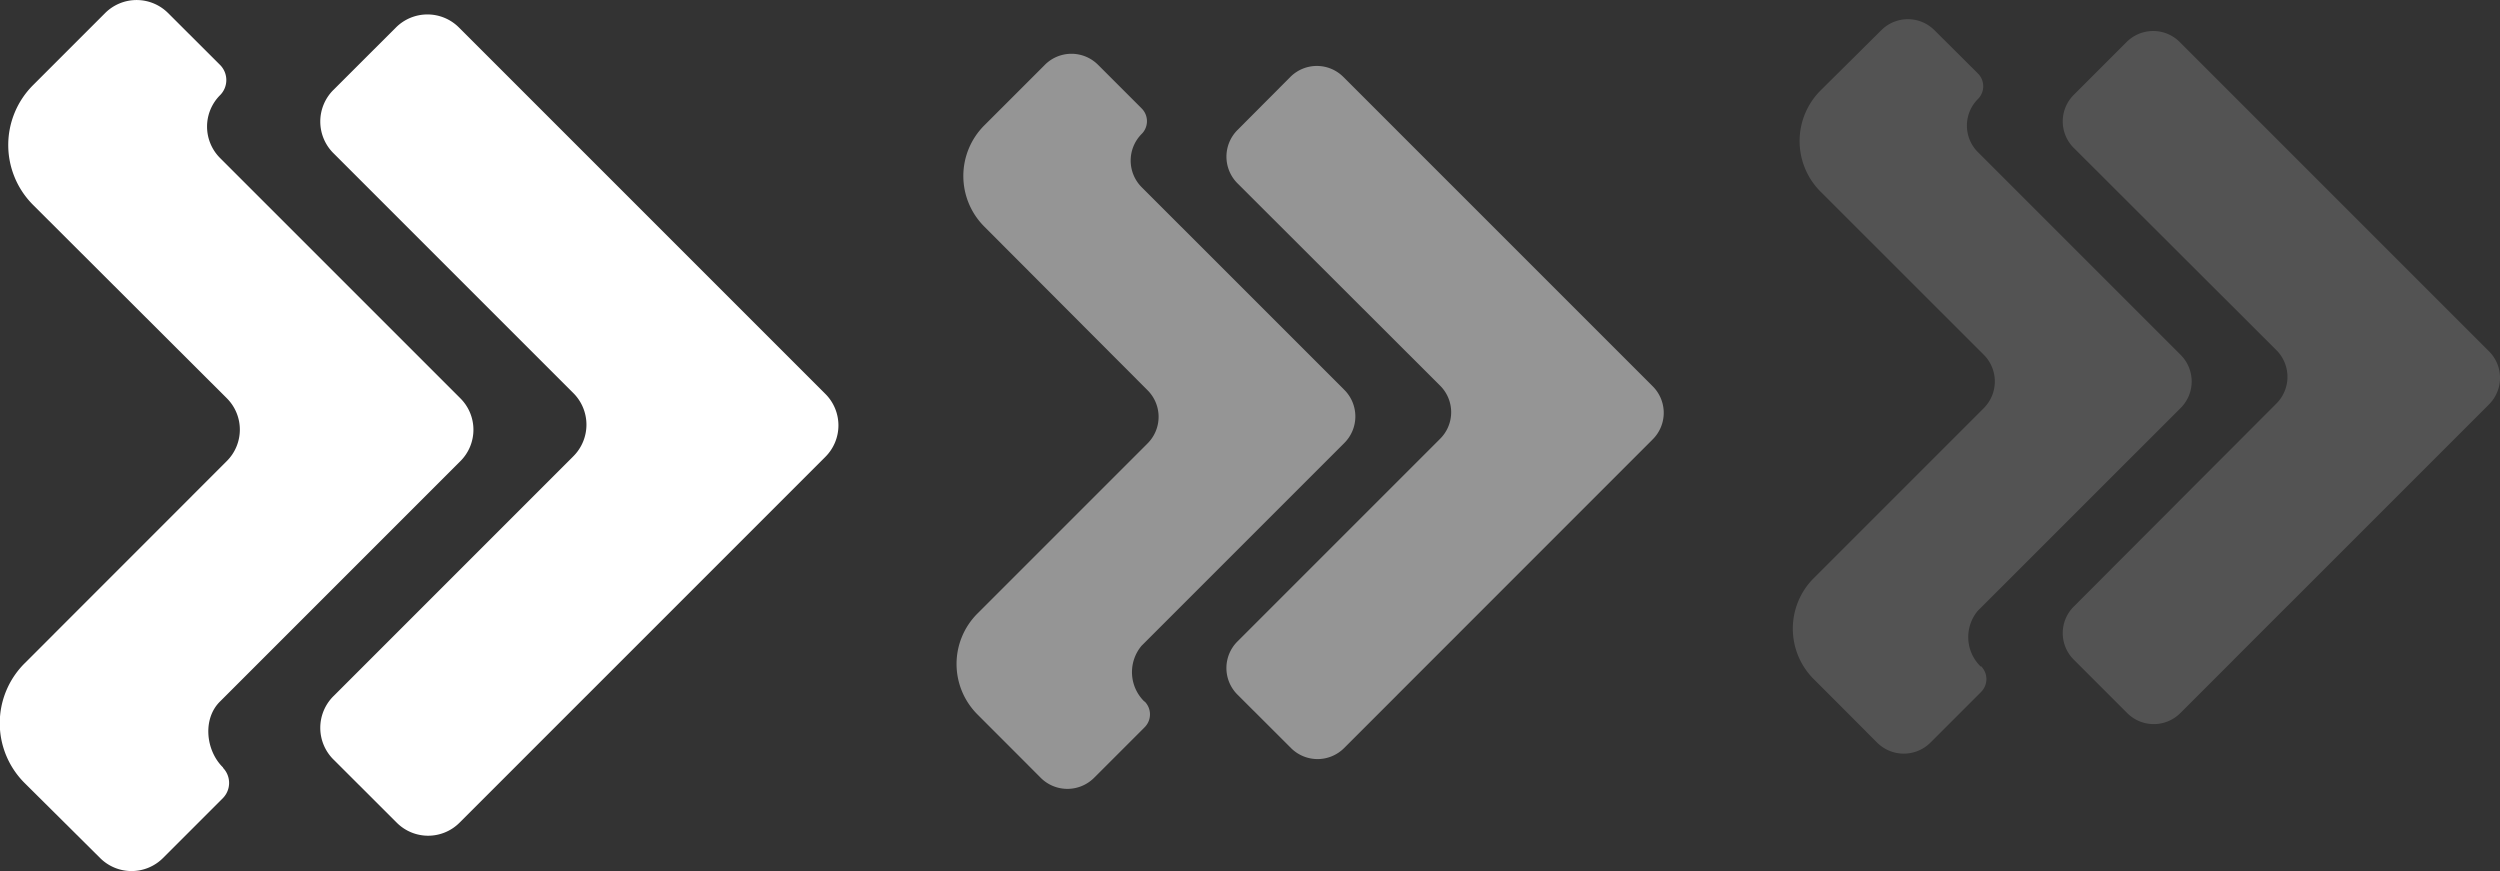 <svg xmlns="http://www.w3.org/2000/svg" viewBox="0 0 249.8 87.04"><rect x="0" y="0" width="249.8" height="87.04" fill="#333333" stroke="none"/><defs><style>.cls-1{fill:#fff;}.cls-2{opacity:0.48;}.cls-3{opacity:0.16;}</style></defs><g id="Camada_2" data-name="Camada 2"><g id="Camada_1-2" data-name="Camada 1"><path class="cls-1" d="M39.57,2.74,33.3,9a4.46,4.46,0,0,0,0,6.29l24,24a4.46,4.46,0,0,1,0,6.29l-24,24a4.46,4.46,0,0,0,0,6.29l6.34,6.33a4.43,4.43,0,0,0,6.28,0L82.47,45.65a4.44,4.44,0,0,0,0-6.29L45.85,2.74A4.45,4.45,0,0,0,39.57,2.74Z" transform="translate(0 0)"/><path class="cls-1" d="M22.29,76.69C20.55,75,20.22,71.81,22,70.08l24-24a4.43,4.43,0,0,0,0-6.28l-24-24A4.44,4.44,0,0,1,22,9.5h0a2.14,2.14,0,0,0,0-3L16.79,1.3a4.45,4.45,0,0,0-6.28,0L3.32,8.49a8.46,8.46,0,0,0,0,12L22.66,39.79a4.43,4.43,0,0,1,0,6.28L2.48,66.26a8.44,8.44,0,0,0,0,12L10,85.73a4.44,4.44,0,0,0,6.29,0l6-6a2.17,2.17,0,0,0,0-3Z" transform="translate(0 0)"/><g class="cls-2"><path class="cls-1" d="M128.93,7.69,123.64,13a3.77,3.77,0,0,0,0,5.31L143.9,38.54a3.74,3.74,0,0,1,0,5.3L123.64,64.1a3.75,3.75,0,0,0,0,5.3L129,74.75a3.75,3.75,0,0,0,5.3,0L165.14,43.9a3.74,3.74,0,0,0,0-5.3L134.23,7.69A3.74,3.74,0,0,0,128.93,7.69Z" transform="translate(0 0)"/><path class="cls-1" d="M114.35,70.1a4.1,4.1,0,0,1-.28-5.58l20.26-20.26a3.75,3.75,0,0,0,0-5.3L114.07,18.7a3.77,3.77,0,0,1,0-5.31h0a1.8,1.8,0,0,0,0-2.56l-4.36-4.36a3.75,3.75,0,0,0-5.3,0l-6.07,6.07a7.15,7.15,0,0,0,0,10.09L114.67,39a3.75,3.75,0,0,1,0,5.3l-17,17a7.13,7.13,0,0,0,0,10.09L104,77.73a3.77,3.77,0,0,0,5.31,0l5.07-5.07a1.82,1.82,0,0,0,0-2.56Z" transform="translate(0 0)"/></g><g class="cls-3"><path class="cls-1" d="M212.49,4.2l-5.28,5.28a3.74,3.74,0,0,0,0,5.3L227.47,35a3.77,3.77,0,0,1,0,5.31L207.21,60.61a3.74,3.74,0,0,0,0,5.3l5.34,5.34a3.75,3.75,0,0,0,5.31,0L248.7,40.41a3.75,3.75,0,0,0,0-5.31L217.8,4.2A3.75,3.75,0,0,0,212.49,4.2Z" transform="translate(0 0)"/><path class="cls-1" d="M197.91,66.6a4.1,4.1,0,0,1-.28-5.58l20.26-20.25a3.75,3.75,0,0,0,0-5.31L197.63,15.2a3.75,3.75,0,0,1,0-5.3h0a1.8,1.8,0,0,0,0-2.56L193.27,3A3.75,3.75,0,0,0,188,3L181.9,9.05a7.15,7.15,0,0,0,0,10.09l16.33,16.32a3.77,3.77,0,0,1,0,5.31l-17,17a7.13,7.13,0,0,0,0,10.09l6.34,6.35a3.77,3.77,0,0,0,5.31,0l5.07-5.07a1.82,1.82,0,0,0,0-2.57Z" transform="translate(0 0)"/></g></g></g></svg>